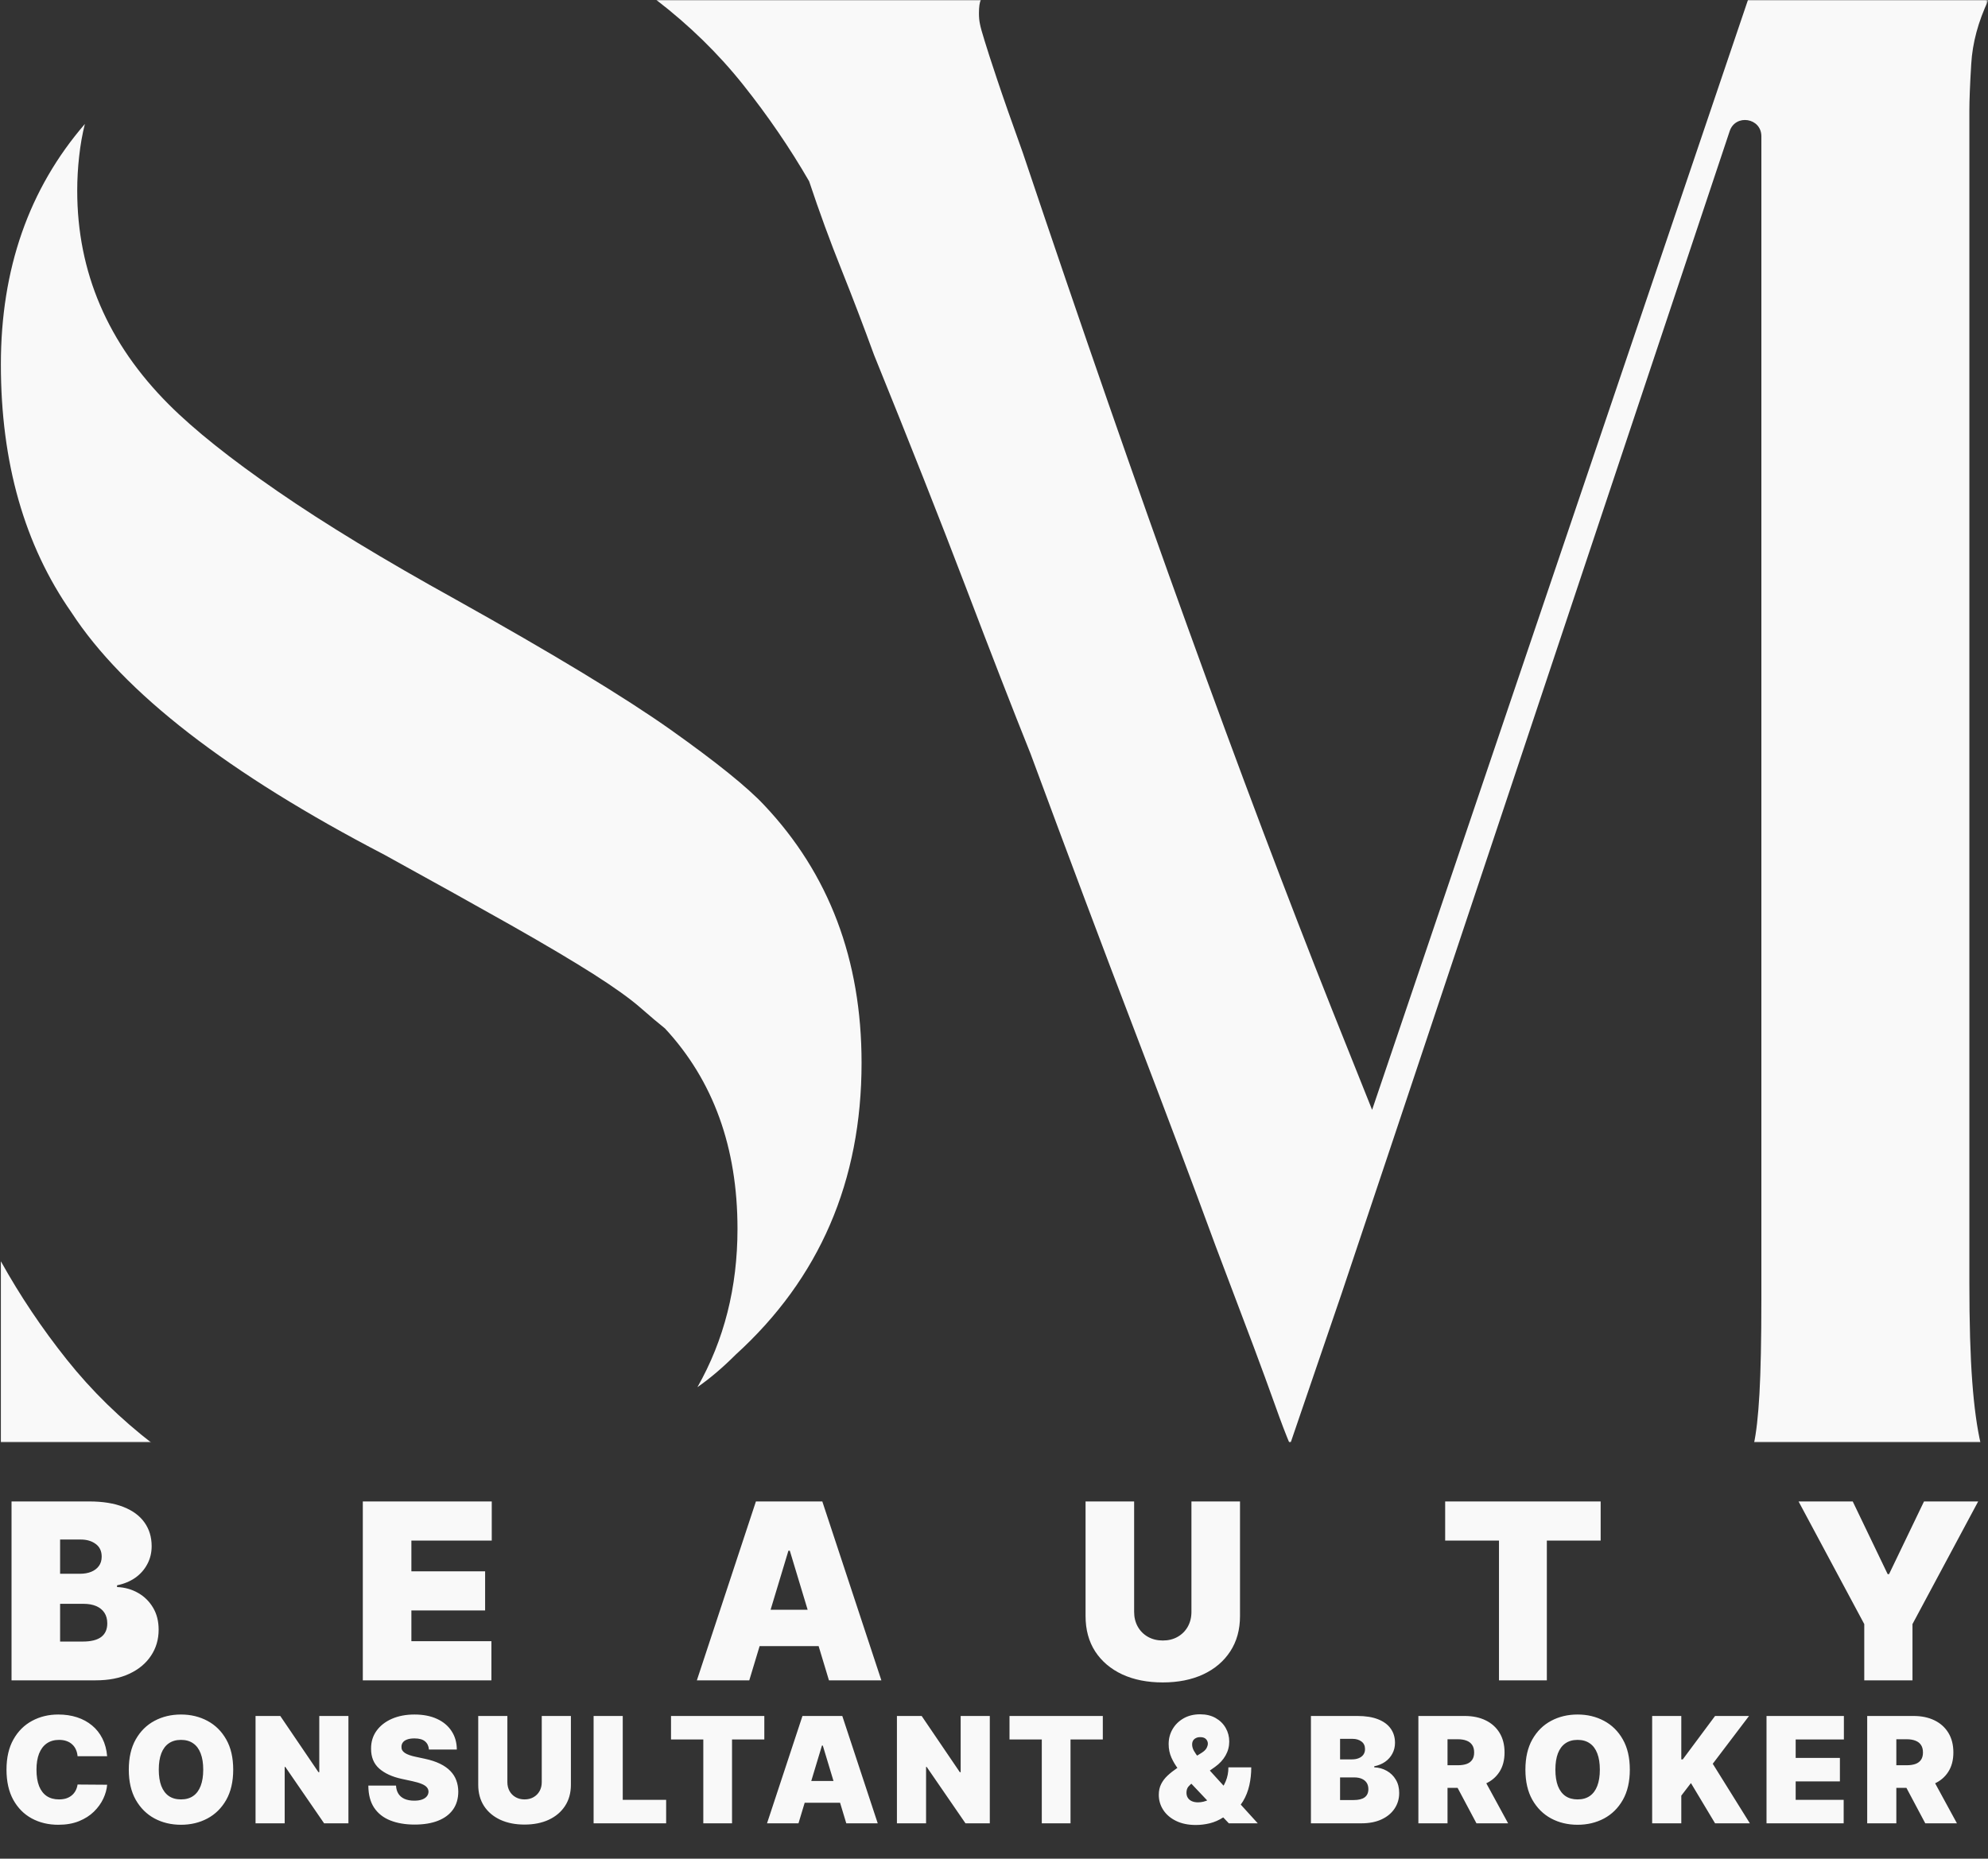 <svg width="1293" height="1209" viewBox="0 0 1293 1209" fill="none" xmlns="http://www.w3.org/2000/svg">
<rect x="0" y="0" width="1293" height="1209" fill="#333333" stroke="none"/>
<mask id="mask0_47_9" style="mask-type:luminance" maskUnits="userSpaceOnUse" x="0" y="0" width="1293" height="938">
<path d="M0 0H1292.61V938H0V0Z" fill="white"/>
</mask>
<g mask="url(#mask0_47_9)">
<path d="M497.064 523.752C539.245 568.436 560.366 624.321 560.366 691.316C560.366 768.262 533.049 831.563 478.446 881.192C470.134 889.503 461.883 896.534 453.601 902.313C470.998 871.689 479.667 837.343 479.667 799.302C479.667 746.367 463.968 702.904 432.511 668.974C428.37 665.668 422.978 661.14 416.365 655.331C409.722 649.552 399.623 642.283 385.95 633.585C372.307 624.916 354.493 614.371 332.598 601.949C310.643 589.527 283.148 574.245 250.052 556.014C148.263 503.079 80.433 450.501 46.473 398.37C15.88 354.58 0.568 300.811 0.568 237.062C0.568 174.981 18.77 122.85 55.202 80.639C53.533 87.282 52.282 94.283 51.478 101.76C50.644 109.207 50.227 116.624 50.227 124.072C50.227 177.037 70.096 223.359 109.805 263.098C126.338 279.66 149.961 298.487 180.584 319.578C211.177 340.698 249.665 364.083 296.017 389.731C359.706 425.299 406.475 453.629 436.264 474.72C466.023 495.84 486.28 512.194 497.064 523.752ZM0.568 820.422C12.99 842.764 27.259 864.063 43.405 884.32C59.551 904.606 78.378 923.016 99.885 939.549H0.568V820.422ZM1280.88 834.066V72C1280.88 65.387 1281.26 55.229 1282.1 41.556C1282.9 27.912 1286.62 14.06 1293.27 0H1136.87L892.425 721.91L866.3 656.582C837.345 583.778 806.096 501.023 772.613 408.349C739.1 315.675 703.294 212.665 665.223 99.317C657.776 78.614 652.205 62.706 648.482 51.505C644.758 40.334 642.047 32.053 640.439 26.691C638.741 21.299 637.728 17.576 637.341 15.49C636.894 13.435 636.715 11.141 636.715 8.669C636.715 4.558 637.102 1.638 637.936 0H426.94C448.448 16.563 467.275 34.943 483.42 55.229C499.566 75.515 513.835 96.398 526.257 117.905C532.87 137.745 539.9 156.989 547.378 175.607C554.825 194.225 561.825 212.635 568.468 230.836C591.614 287.912 611.484 338.196 628.046 381.629C644.579 425.061 658.64 461.285 670.258 490.24C695.072 557.265 717.593 617.261 737.879 670.226C758.136 723.191 775.741 769.93 790.636 810.473C793.138 817.116 796.623 826.41 801.181 838.385C805.739 850.39 810.505 863.021 815.48 876.247C820.425 889.503 824.982 901.896 829.123 913.484C833.234 925.101 836.57 933.77 839.043 939.549C850.601 905.649 861.772 872.941 872.556 841.483C881.284 815.924 1055.1 294.883 1124.99 85.286C1128.77 73.937 1145.57 76.618 1145.6 88.593C1145.6 88.831 1145.6 89.07 1145.6 89.338V845.207C1145.6 871.689 1145.16 892.184 1144.35 906.662C1143.52 921.139 1142.3 932.102 1140.63 939.549H1288.35C1285.85 928.795 1283.97 915.152 1282.75 898.589C1281.5 882.056 1280.88 860.548 1280.88 834.066Z" fill="#F9F9F9"/>
</g>
<path d="M7.5 1093V976.636H57.955C66.818 976.636 74.261 977.83 80.284 980.216C86.345 982.602 90.909 985.973 93.977 990.33C97.083 994.686 98.636 999.818 98.636 1005.73C98.636 1010.01 97.689 1013.91 95.796 1017.43C93.939 1020.95 91.326 1023.91 87.954 1026.3C84.583 1028.64 80.644 1030.27 76.136 1031.18V1032.32C81.136 1032.51 85.682 1033.78 89.773 1036.12C93.864 1038.44 97.121 1041.64 99.546 1045.73C101.97 1049.78 103.182 1054.55 103.182 1060.05C103.182 1066.41 101.515 1072.07 98.182 1077.03C94.886 1082 90.189 1085.9 84.091 1088.74C77.992 1091.58 70.72 1093 62.273 1093H7.5ZM39.091 1067.77H53.864C59.167 1067.77 63.144 1066.79 65.796 1064.82C68.447 1062.81 69.773 1059.86 69.773 1055.95C69.773 1053.23 69.148 1050.92 67.898 1049.02C66.648 1047.13 64.867 1045.69 62.557 1044.7C60.284 1043.72 57.538 1043.23 54.318 1043.23H39.091V1067.77ZM39.091 1023.68H52.045C54.811 1023.68 57.254 1023.25 59.375 1022.38C61.496 1021.5 63.144 1020.25 64.318 1018.62C65.53 1016.96 66.136 1014.93 66.136 1012.55C66.136 1008.95 64.849 1006.2 62.273 1004.31C59.697 1002.38 56.439 1001.41 52.5 1001.41H39.091V1023.68ZM235.975 1093V976.636H319.839V1002.09H267.566V1022.09H315.52V1047.55H267.566V1067.55H319.611V1093H235.975ZM487.334 1093H453.243L491.652 976.636H534.834L573.243 1093H539.152L513.697 1008.68H512.788L487.334 1093ZM480.97 1047.09H545.061V1070.73H480.97V1047.09ZM774.914 976.636H806.505V1051.18C806.505 1060.05 804.383 1067.72 800.141 1074.19C795.936 1080.63 790.065 1085.61 782.527 1089.14C774.989 1092.62 766.239 1094.36 756.277 1094.36C746.239 1094.36 737.452 1092.62 729.914 1089.14C722.376 1085.61 716.505 1080.63 712.3 1074.19C708.133 1067.72 706.05 1060.05 706.05 1051.18V976.636H737.641V1048.45C737.641 1052.05 738.436 1055.27 740.027 1058.11C741.618 1060.92 743.815 1063.11 746.618 1064.7C749.459 1066.3 752.679 1067.09 756.277 1067.09C759.914 1067.09 763.133 1066.3 765.936 1064.7C768.739 1063.11 770.936 1060.92 772.527 1058.11C774.118 1055.27 774.914 1052.05 774.914 1048.45V976.636ZM939.937 1002.09V976.636H1041.07V1002.09H1006.07V1093H974.937V1002.09H939.937ZM1169.79 976.636H1205.02L1227.74 1023.91H1228.65L1251.38 976.636H1286.61L1243.88 1056.41V1093H1212.52V1056.41L1169.79 976.636Z" fill="#F9F9F9"/>
<path d="M69.682 1142.36H50.455C50.318 1140.77 49.955 1139.33 49.364 1138.03C48.795 1136.74 48 1135.62 46.977 1134.69C45.977 1133.74 44.761 1133.01 43.33 1132.51C41.898 1131.99 40.273 1131.73 38.455 1131.73C35.273 1131.73 32.58 1132.5 30.375 1134.05C28.193 1135.59 26.534 1137.81 25.398 1140.69C24.284 1143.58 23.727 1147.05 23.727 1151.09C23.727 1155.36 24.296 1158.94 25.432 1161.83C26.591 1164.69 28.261 1166.85 30.443 1168.31C32.625 1169.74 35.25 1170.45 38.318 1170.45C40.068 1170.45 41.636 1170.24 43.023 1169.81C44.409 1169.35 45.614 1168.7 46.636 1167.86C47.659 1167.02 48.489 1166.01 49.125 1164.83C49.784 1163.62 50.227 1162.27 50.455 1160.77L69.682 1160.91C69.454 1163.86 68.625 1166.87 67.193 1169.94C65.761 1172.99 63.727 1175.81 61.091 1178.4C58.477 1180.97 55.239 1183.03 51.375 1184.6C47.511 1186.17 43.023 1186.95 37.909 1186.95C31.5 1186.95 25.75 1185.58 20.659 1182.83C15.591 1180.08 11.579 1176.03 8.625 1170.69C5.693 1165.35 4.227 1158.82 4.227 1151.09C4.227 1143.32 5.727 1136.77 8.727 1131.45C11.727 1126.11 15.773 1122.08 20.864 1119.35C25.954 1116.6 31.636 1115.23 37.909 1115.23C42.318 1115.23 46.375 1115.83 50.08 1117.03C53.784 1118.24 57.034 1120 59.83 1122.32C62.625 1124.61 64.875 1127.44 66.579 1130.81C68.284 1134.17 69.318 1138.02 69.682 1142.36ZM151.678 1151.09C151.678 1158.86 150.166 1165.42 147.144 1170.76C144.121 1176.08 140.041 1180.11 134.905 1182.86C129.769 1185.59 124.041 1186.95 117.723 1186.95C111.359 1186.95 105.609 1185.58 100.473 1182.83C95.359 1180.06 91.291 1176.01 88.269 1170.69C85.269 1165.35 83.769 1158.82 83.769 1151.09C83.769 1143.32 85.269 1136.77 88.269 1131.45C91.291 1126.11 95.359 1122.08 100.473 1119.35C105.609 1116.6 111.359 1115.23 117.723 1115.23C124.041 1115.23 129.769 1116.6 134.905 1119.35C140.041 1122.08 144.121 1126.11 147.144 1131.45C150.166 1136.77 151.678 1143.32 151.678 1151.09ZM132.178 1151.09C132.178 1146.91 131.621 1143.39 130.507 1140.52C129.416 1137.64 127.791 1135.45 125.632 1133.98C123.496 1132.48 120.859 1131.73 117.723 1131.73C114.587 1131.73 111.939 1132.48 109.78 1133.98C107.644 1135.45 106.019 1137.64 104.905 1140.52C103.814 1143.39 103.269 1146.91 103.269 1151.09C103.269 1155.27 103.814 1158.81 104.905 1161.69C106.019 1164.56 107.644 1166.74 109.78 1168.24C111.939 1169.72 114.587 1170.45 117.723 1170.45C120.859 1170.45 123.496 1169.72 125.632 1168.24C127.791 1166.74 129.416 1164.56 130.507 1161.69C131.621 1158.81 132.178 1155.27 132.178 1151.09ZM226.617 1116.18V1186H210.798L185.571 1149.32H185.162V1186H166.208V1116.18H182.298L207.117 1152.73H207.662V1116.18H226.617ZM278.979 1138C278.797 1135.73 277.945 1133.95 276.422 1132.68C274.922 1131.41 272.638 1130.77 269.57 1130.77C267.615 1130.77 266.013 1131.01 264.763 1131.49C263.536 1131.94 262.627 1132.57 262.036 1133.36C261.445 1134.16 261.138 1135.07 261.115 1136.09C261.07 1136.93 261.217 1137.69 261.558 1138.38C261.922 1139.03 262.49 1139.64 263.263 1140.18C264.036 1140.7 265.024 1141.18 266.229 1141.61C267.433 1142.05 268.865 1142.43 270.524 1142.77L276.252 1144C280.115 1144.82 283.422 1145.9 286.172 1147.24C288.922 1148.58 291.172 1150.16 292.922 1151.98C294.672 1153.77 295.956 1155.8 296.774 1158.05C297.615 1160.3 298.047 1162.75 298.07 1165.41C298.047 1170 296.899 1173.89 294.627 1177.07C292.354 1180.25 289.104 1182.67 284.877 1184.33C280.672 1185.99 275.615 1186.82 269.706 1186.82C263.638 1186.82 258.342 1185.92 253.82 1184.12C249.32 1182.33 245.82 1179.57 243.32 1175.84C240.842 1172.09 239.592 1167.3 239.57 1161.45H257.57C257.683 1163.59 258.217 1165.39 259.172 1166.84C260.127 1168.3 261.467 1169.4 263.195 1170.15C264.945 1170.9 267.024 1171.27 269.433 1171.27C271.456 1171.27 273.149 1171.02 274.513 1170.52C275.877 1170.02 276.911 1169.33 277.615 1168.44C278.32 1167.56 278.683 1166.55 278.706 1165.41C278.683 1164.34 278.331 1163.41 277.649 1162.61C276.99 1161.8 275.899 1161.07 274.377 1160.43C272.854 1159.77 270.797 1159.16 268.206 1158.59L261.252 1157.09C255.07 1155.75 250.195 1153.51 246.627 1150.38C243.081 1147.22 241.32 1142.91 241.342 1137.45C241.32 1133.02 242.502 1129.15 244.888 1125.83C247.297 1122.49 250.627 1119.89 254.877 1118.02C259.149 1116.16 264.047 1115.23 269.57 1115.23C275.206 1115.23 280.081 1116.17 284.195 1118.06C288.308 1119.94 291.479 1122.6 293.706 1126.03C295.956 1129.44 297.093 1133.43 297.115 1138H278.979ZM352.358 1116.18H371.313V1160.91C371.313 1166.23 370.04 1170.83 367.495 1174.72C364.972 1178.58 361.449 1181.57 356.926 1183.68C352.404 1185.77 347.154 1186.82 341.176 1186.82C335.154 1186.82 329.881 1185.77 325.358 1183.68C320.835 1181.57 317.313 1178.58 314.79 1174.72C312.29 1170.83 311.04 1166.23 311.04 1160.91V1116.18H329.995V1159.27C329.995 1161.43 330.472 1163.36 331.426 1165.07C332.381 1166.75 333.699 1168.07 335.381 1169.02C337.085 1169.98 339.017 1170.45 341.176 1170.45C343.358 1170.45 345.29 1169.98 346.972 1169.02C348.654 1168.07 349.972 1166.75 350.926 1165.07C351.881 1163.36 352.358 1161.43 352.358 1159.27V1116.18ZM386.081 1186V1116.18H405.036V1170.73H433.263V1186H386.081ZM436.432 1131.45V1116.18H497.114V1131.45H476.114V1186H457.432V1131.45H436.432ZM519.331 1186H498.877L521.922 1116.18H547.831L570.877 1186H550.422L535.15 1135.41H534.604L519.331 1186ZM515.513 1158.45H553.968V1172.64H515.513V1158.45ZM643.77 1116.18V1186H627.952L602.725 1149.32H602.316V1186H583.361V1116.18H599.452L624.27 1152.73H624.816V1116.18H643.77ZM656.587 1131.45V1116.18H717.269V1131.45H696.269V1186H677.587V1131.45H656.587ZM777.82 1187.09C772.82 1187.09 768.513 1186.2 764.9 1184.43C761.286 1182.66 758.513 1180.28 756.582 1177.31C754.65 1174.33 753.684 1171.05 753.684 1167.45C753.684 1164.84 754.184 1162.53 755.184 1160.53C756.184 1158.51 757.582 1156.66 759.377 1154.98C761.172 1153.3 763.275 1151.64 765.684 1150L781.502 1140.18C783.093 1139.18 784.172 1138.15 784.741 1137.08C785.309 1135.99 785.593 1135.02 785.593 1134.18C785.593 1133.07 785.184 1132.08 784.366 1131.22C783.547 1130.35 782.275 1129.93 780.547 1129.95C779.479 1129.95 778.559 1130.16 777.786 1130.57C777.013 1130.95 776.411 1131.5 775.979 1132.2C775.57 1132.91 775.366 1133.75 775.366 1134.73C775.366 1136.07 775.752 1137.44 776.525 1138.85C777.297 1140.24 778.354 1141.74 779.695 1143.35C781.036 1144.97 782.547 1146.77 784.229 1148.77L818.047 1186H799.229L770.866 1156C769.479 1154.52 767.945 1152.72 766.263 1150.58C764.582 1148.42 763.127 1145.99 761.9 1143.28C760.695 1140.58 760.093 1137.64 760.093 1134.45C760.093 1130.91 760.945 1127.67 762.65 1124.74C764.354 1121.81 766.741 1119.47 769.809 1117.72C772.877 1115.97 776.457 1115.09 780.547 1115.09C784.457 1115.09 787.82 1115.9 790.638 1117.51C793.479 1119.12 795.661 1121.27 797.184 1123.95C798.729 1126.64 799.502 1129.59 799.502 1132.82C799.502 1136.07 798.695 1139.1 797.082 1141.92C795.491 1144.74 793.207 1147.2 790.229 1149.32L775.775 1159.55C774.661 1160.32 773.695 1161.2 772.877 1162.2C772.082 1163.2 771.684 1164.5 771.684 1166.09C771.684 1167.41 771.991 1168.53 772.604 1169.47C773.218 1170.4 774.082 1171.11 775.195 1171.61C776.332 1172.11 777.661 1172.36 779.184 1172.36C781.502 1172.36 783.82 1171.81 786.138 1170.69C788.479 1169.56 790.616 1167.98 792.547 1165.95C794.479 1163.91 796.025 1161.5 797.184 1158.73C798.366 1155.93 798.957 1152.89 798.957 1149.59H813.82C813.82 1153.64 813.4 1157.53 812.559 1161.28C811.718 1165.03 810.366 1168.47 808.502 1171.58C806.638 1174.69 804.184 1177.32 801.138 1179.45C800.184 1179.93 799.252 1180.39 798.343 1180.82C797.434 1181.25 796.502 1181.7 795.547 1182.18C792.752 1183.98 789.832 1185.25 786.786 1186C783.741 1186.73 780.752 1187.09 777.82 1187.09ZM852.63 1186V1116.18H882.903C888.221 1116.18 892.687 1116.9 896.3 1118.33C899.937 1119.76 902.675 1121.78 904.516 1124.4C906.38 1127.01 907.312 1130.09 907.312 1133.64C907.312 1136.2 906.744 1138.55 905.607 1140.66C904.494 1142.77 902.925 1144.55 900.903 1145.98C898.88 1147.39 896.516 1148.36 893.812 1148.91V1149.59C896.812 1149.7 899.539 1150.47 901.994 1151.88C904.448 1153.26 906.403 1155.18 907.857 1157.64C909.312 1160.07 910.039 1162.93 910.039 1166.23C910.039 1170.05 909.039 1173.44 907.039 1176.42C905.062 1179.4 902.244 1181.74 898.585 1183.44C894.925 1185.15 890.562 1186 885.494 1186H852.63ZM871.585 1170.86H880.448C883.63 1170.86 886.016 1170.27 887.607 1169.09C889.198 1167.89 889.994 1166.11 889.994 1163.77C889.994 1162.14 889.619 1160.75 888.869 1159.61C888.119 1158.48 887.05 1157.61 885.664 1157.02C884.3 1156.43 882.653 1156.14 880.721 1156.14H871.585V1170.86ZM871.585 1144.41H879.357C881.016 1144.41 882.482 1144.15 883.755 1143.62C885.028 1143.1 886.016 1142.35 886.721 1141.38C887.448 1140.38 887.812 1139.16 887.812 1137.73C887.812 1135.57 887.039 1133.92 885.494 1132.78C883.948 1131.62 881.994 1131.05 879.63 1131.05H871.585V1144.41ZM922.515 1186V1116.18H952.651C957.833 1116.18 962.367 1117.12 966.254 1119.01C970.14 1120.9 973.163 1123.61 975.322 1127.16C977.481 1130.7 978.56 1134.95 978.56 1139.91C978.56 1144.91 977.447 1149.12 975.22 1152.56C973.015 1155.99 969.913 1158.58 965.913 1160.33C961.935 1162.08 957.288 1162.95 951.97 1162.95H933.97V1148.23H948.151C950.379 1148.23 952.276 1147.95 953.845 1147.41C955.435 1146.84 956.651 1145.94 957.492 1144.72C958.356 1143.49 958.788 1141.89 958.788 1139.91C958.788 1137.91 958.356 1136.28 957.492 1135.03C956.651 1133.76 955.435 1132.83 953.845 1132.24C952.276 1131.62 950.379 1131.32 948.151 1131.32H941.47V1186H922.515ZM963.424 1153.95L980.879 1186H960.288L943.242 1153.95H963.424ZM1060.04 1151.09C1060.04 1158.86 1058.53 1165.42 1055.5 1170.76C1052.48 1176.08 1048.4 1180.11 1043.26 1182.86C1038.13 1185.59 1032.4 1186.95 1026.08 1186.95C1019.72 1186.95 1013.97 1185.58 1008.83 1182.83C1003.72 1180.06 999.65 1176.01 996.627 1170.69C993.627 1165.35 992.127 1158.82 992.127 1151.09C992.127 1143.32 993.627 1136.77 996.627 1131.45C999.65 1126.11 1003.72 1122.08 1008.83 1119.35C1013.97 1116.6 1019.72 1115.23 1026.08 1115.23C1032.4 1115.23 1038.13 1116.6 1043.26 1119.35C1048.4 1122.08 1052.48 1126.11 1055.5 1131.45C1058.53 1136.77 1060.04 1143.32 1060.04 1151.09ZM1040.54 1151.09C1040.54 1146.91 1039.98 1143.39 1038.87 1140.52C1037.78 1137.64 1036.15 1135.45 1033.99 1133.98C1031.85 1132.48 1029.22 1131.73 1026.08 1131.73C1022.95 1131.73 1020.3 1132.48 1018.14 1133.98C1016 1135.45 1014.38 1137.64 1013.26 1140.52C1012.17 1143.39 1011.63 1146.91 1011.63 1151.09C1011.63 1155.27 1012.17 1158.81 1013.26 1161.69C1014.38 1164.56 1016 1166.74 1018.14 1168.24C1020.3 1169.72 1022.95 1170.45 1026.08 1170.45C1029.22 1170.45 1031.85 1169.72 1033.99 1168.24C1036.15 1166.74 1037.78 1164.56 1038.87 1161.69C1039.98 1158.81 1040.54 1155.27 1040.54 1151.09ZM1074.57 1186V1116.18H1093.52V1144.41H1094.48L1115.48 1116.18H1137.57L1113.98 1147.27L1138.11 1186H1115.48L1099.79 1159.82L1093.52 1168V1186H1074.57ZM1148.95 1186V1116.18H1199.27V1131.45H1167.91V1143.45H1196.68V1158.73H1167.91V1170.73H1199.13V1186H1148.95ZM1214.43 1186V1116.18H1244.57C1249.75 1116.18 1254.28 1117.12 1258.17 1119.01C1262.06 1120.9 1265.08 1123.61 1267.24 1127.16C1269.4 1130.7 1270.48 1134.95 1270.48 1139.91C1270.48 1144.91 1269.36 1149.12 1267.13 1152.56C1264.93 1155.99 1261.83 1158.58 1257.83 1160.33C1253.85 1162.08 1249.2 1162.95 1243.88 1162.95H1225.88V1148.23H1240.07C1242.29 1148.23 1244.19 1147.95 1245.76 1147.41C1247.35 1146.84 1248.57 1145.94 1249.41 1144.72C1250.27 1143.49 1250.7 1141.89 1250.7 1139.91C1250.7 1137.91 1250.27 1136.28 1249.41 1135.03C1248.57 1133.76 1247.35 1132.83 1245.76 1132.24C1244.19 1131.62 1242.29 1131.32 1240.07 1131.32H1233.38V1186H1214.43ZM1255.34 1153.95L1272.79 1186H1252.2L1235.16 1153.95H1255.34Z" fill="#F9F9F9"/>
</svg>
